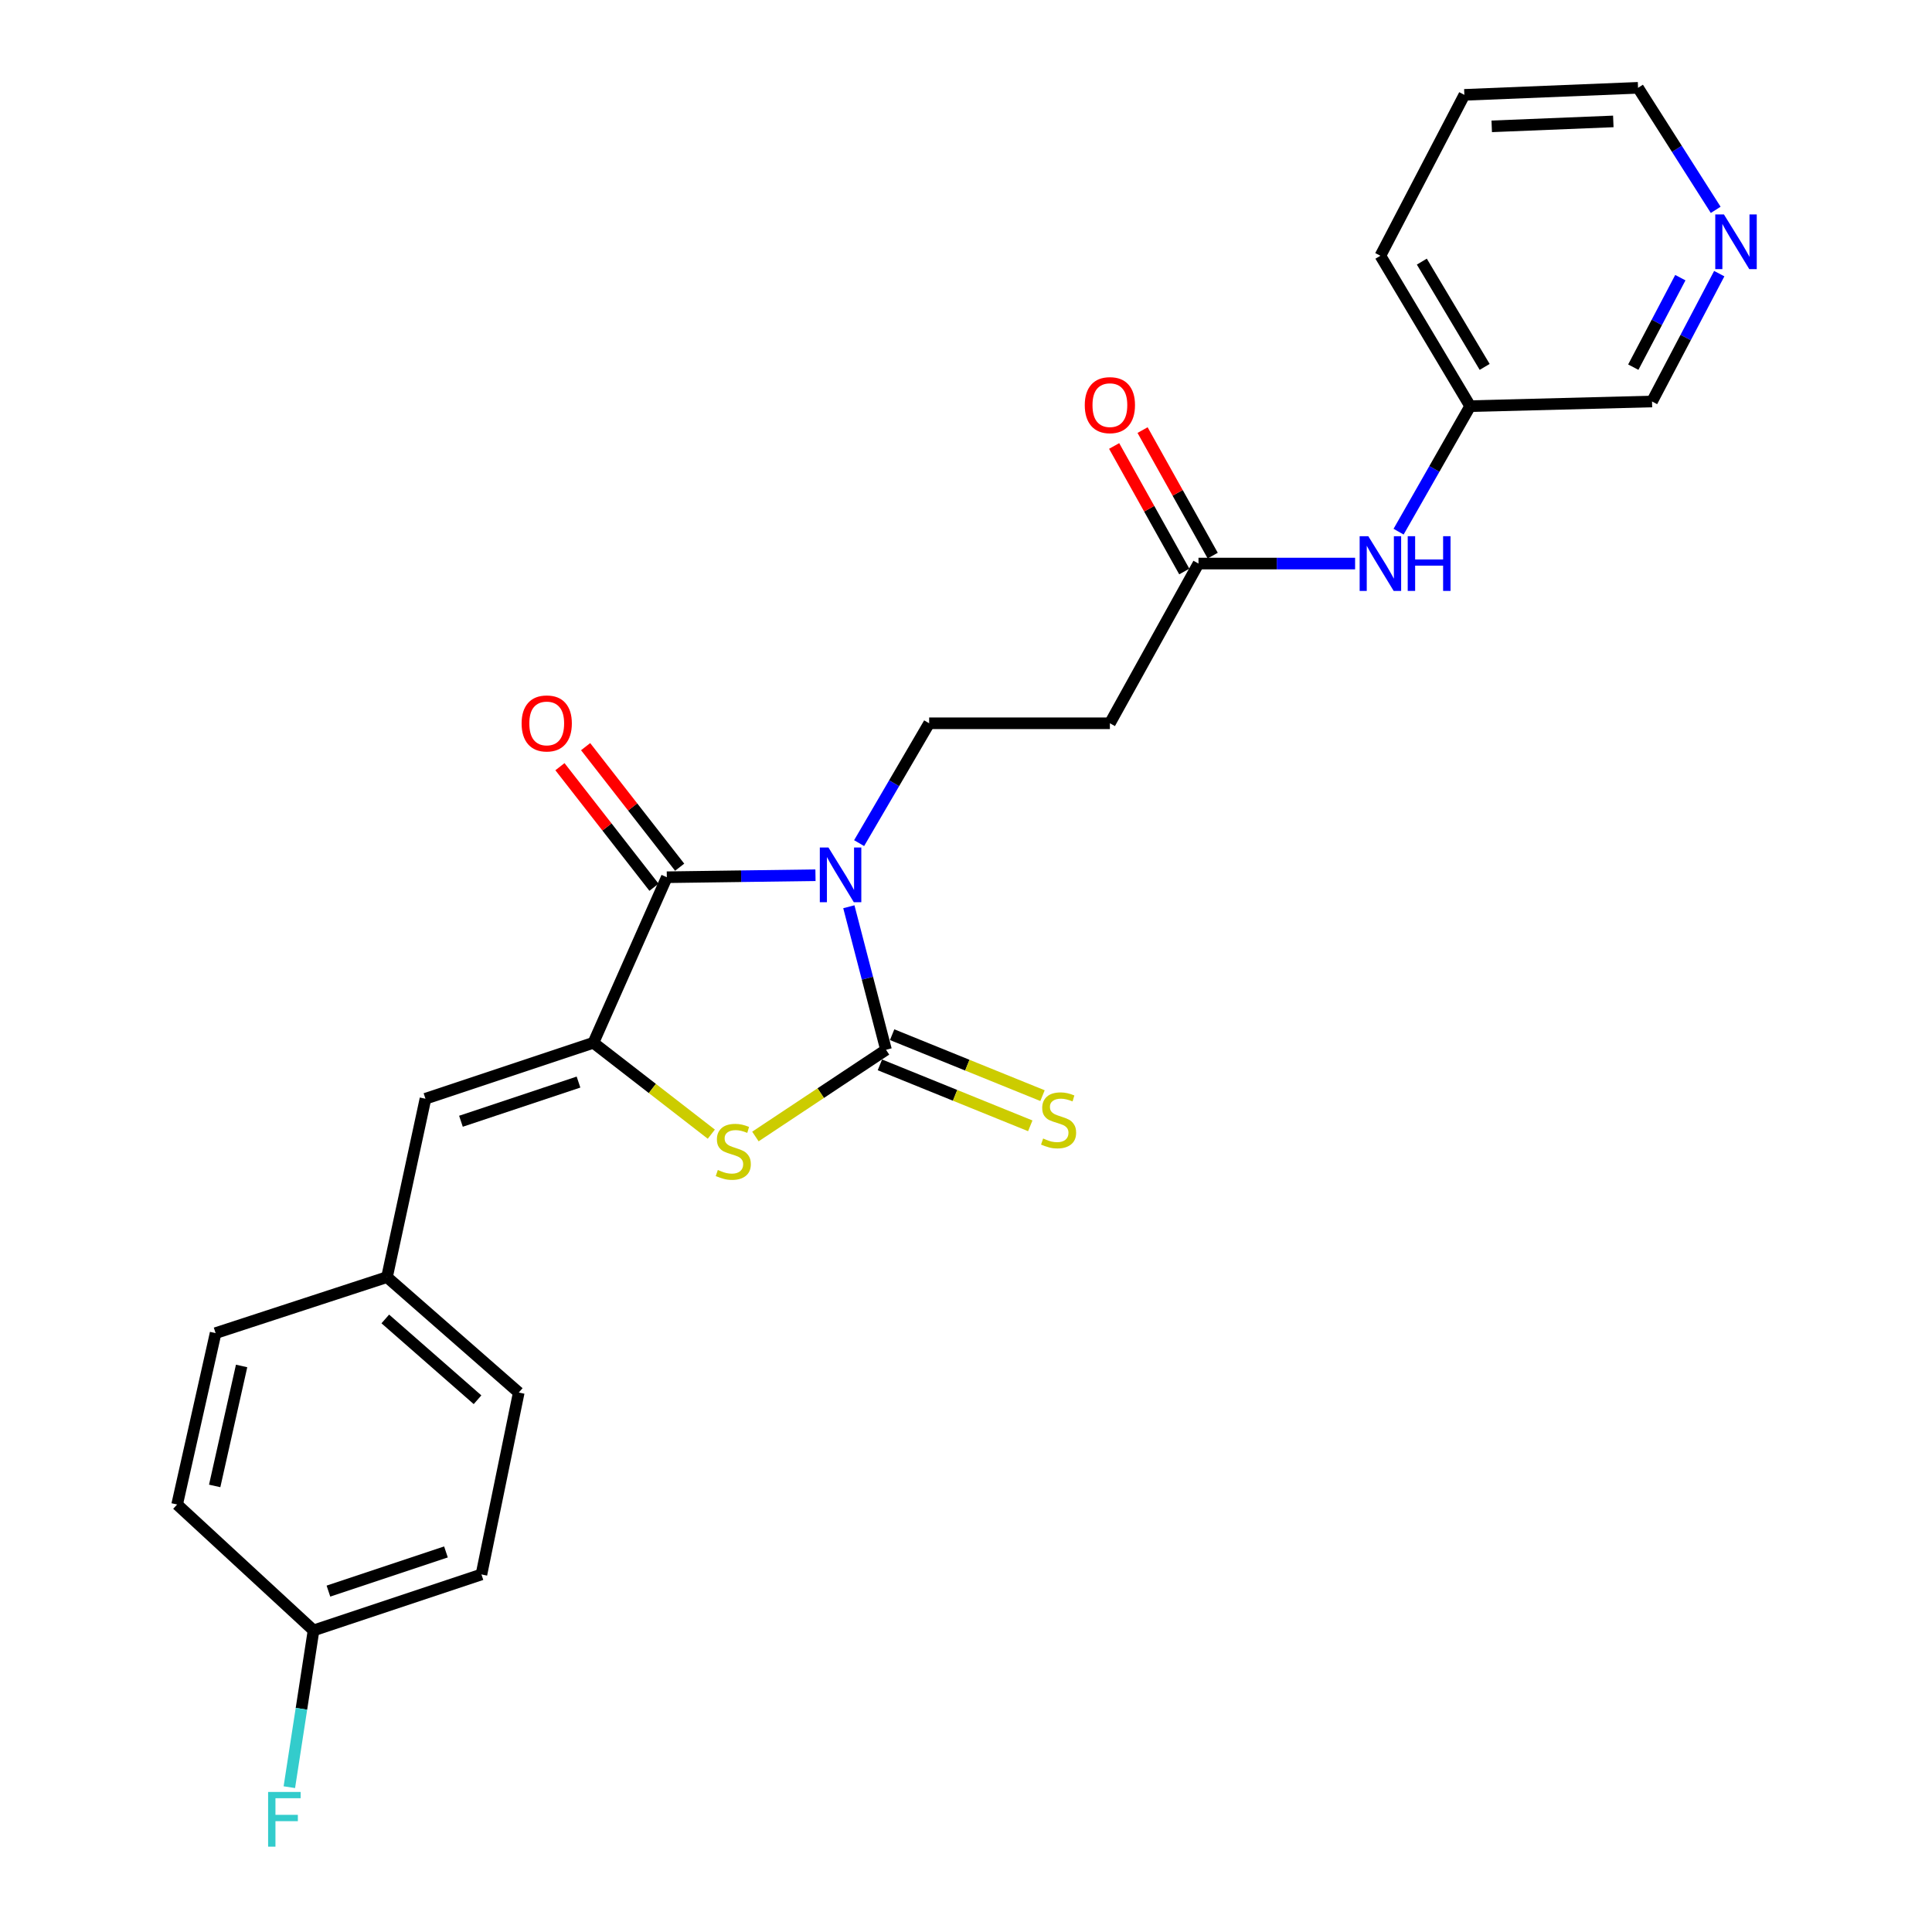<?xml version='1.0' encoding='iso-8859-1'?>
<svg version='1.1' baseProfile='full'
              xmlns='http://www.w3.org/2000/svg'
                      xmlns:rdkit='http://www.rdkit.org/xml'
                      xmlns:xlink='http://www.w3.org/1999/xlink'
                  xml:space='preserve'
width='1000px' height='1000px' viewBox='0 0 1000 1000'>
<!-- END OF HEADER -->
<rect style='opacity:1.0;fill:#FFFFFF;stroke:none' width='1000' height='1000' x='0' y='0'> </rect>
<path class='bond-0' d='M 439.363,469.332 L 448.983,506.347' style='fill:none;fill-rule:evenodd;stroke:#0000FF;stroke-width:6px;stroke-linecap:butt;stroke-linejoin:miter;stroke-opacity:1' />
<path class='bond-0' d='M 448.983,506.347 L 458.602,543.362' style='fill:none;fill-rule:evenodd;stroke:#000000;stroke-width:6px;stroke-linecap:butt;stroke-linejoin:miter;stroke-opacity:1' />
<path class='bond-1' d='M 422.087,453.009 L 383.617,453.53' style='fill:none;fill-rule:evenodd;stroke:#0000FF;stroke-width:6px;stroke-linecap:butt;stroke-linejoin:miter;stroke-opacity:1' />
<path class='bond-1' d='M 383.617,453.53 L 345.147,454.051' style='fill:none;fill-rule:evenodd;stroke:#000000;stroke-width:6px;stroke-linecap:butt;stroke-linejoin:miter;stroke-opacity:1' />
<path class='bond-4' d='M 444.678,436.402 L 462.804,405.385' style='fill:none;fill-rule:evenodd;stroke:#0000FF;stroke-width:6px;stroke-linecap:butt;stroke-linejoin:miter;stroke-opacity:1' />
<path class='bond-4' d='M 462.804,405.385 L 480.93,374.368' style='fill:none;fill-rule:evenodd;stroke:#000000;stroke-width:6px;stroke-linecap:butt;stroke-linejoin:miter;stroke-opacity:1' />
<path class='bond-3' d='M 458.602,543.362 L 424.801,565.807' style='fill:none;fill-rule:evenodd;stroke:#000000;stroke-width:6px;stroke-linecap:butt;stroke-linejoin:miter;stroke-opacity:1' />
<path class='bond-3' d='M 424.801,565.807 L 390.999,588.252' style='fill:none;fill-rule:evenodd;stroke:#CCCC00;stroke-width:6px;stroke-linecap:butt;stroke-linejoin:miter;stroke-opacity:1' />
<path class='bond-7' d='M 455.436,551.174 L 494.351,566.949' style='fill:none;fill-rule:evenodd;stroke:#000000;stroke-width:6px;stroke-linecap:butt;stroke-linejoin:miter;stroke-opacity:1' />
<path class='bond-7' d='M 494.351,566.949 L 533.267,582.724' style='fill:none;fill-rule:evenodd;stroke:#CCCC00;stroke-width:6px;stroke-linecap:butt;stroke-linejoin:miter;stroke-opacity:1' />
<path class='bond-7' d='M 461.769,535.551 L 500.684,551.326' style='fill:none;fill-rule:evenodd;stroke:#000000;stroke-width:6px;stroke-linecap:butt;stroke-linejoin:miter;stroke-opacity:1' />
<path class='bond-7' d='M 500.684,551.326 L 539.6,567.101' style='fill:none;fill-rule:evenodd;stroke:#CCCC00;stroke-width:6px;stroke-linecap:butt;stroke-linejoin:miter;stroke-opacity:1' />
<path class='bond-2' d='M 345.147,454.051 L 307.141,539.738' style='fill:none;fill-rule:evenodd;stroke:#000000;stroke-width:6px;stroke-linecap:butt;stroke-linejoin:miter;stroke-opacity:1' />
<path class='bond-9' d='M 351.793,448.867 L 327.455,417.668' style='fill:none;fill-rule:evenodd;stroke:#000000;stroke-width:6px;stroke-linecap:butt;stroke-linejoin:miter;stroke-opacity:1' />
<path class='bond-9' d='M 327.455,417.668 L 303.118,386.47' style='fill:none;fill-rule:evenodd;stroke:#FF0000;stroke-width:6px;stroke-linecap:butt;stroke-linejoin:miter;stroke-opacity:1' />
<path class='bond-9' d='M 338.5,459.236 L 314.163,428.037' style='fill:none;fill-rule:evenodd;stroke:#000000;stroke-width:6px;stroke-linecap:butt;stroke-linejoin:miter;stroke-opacity:1' />
<path class='bond-9' d='M 314.163,428.037 L 289.825,396.839' style='fill:none;fill-rule:evenodd;stroke:#FF0000;stroke-width:6px;stroke-linecap:butt;stroke-linejoin:miter;stroke-opacity:1' />
<path class='bond-5' d='M 307.141,539.738 L 220.218,568.706' style='fill:none;fill-rule:evenodd;stroke:#000000;stroke-width:6px;stroke-linecap:butt;stroke-linejoin:miter;stroke-opacity:1' />
<path class='bond-5' d='M 299.432,560.076 L 238.586,580.354' style='fill:none;fill-rule:evenodd;stroke:#000000;stroke-width:6px;stroke-linecap:butt;stroke-linejoin:miter;stroke-opacity:1' />
<path class='bond-25' d='M 307.141,539.738 L 337.659,563.391' style='fill:none;fill-rule:evenodd;stroke:#000000;stroke-width:6px;stroke-linecap:butt;stroke-linejoin:miter;stroke-opacity:1' />
<path class='bond-25' d='M 337.659,563.391 L 368.176,587.044' style='fill:none;fill-rule:evenodd;stroke:#CCCC00;stroke-width:6px;stroke-linecap:butt;stroke-linejoin:miter;stroke-opacity:1' />
<path class='bond-8' d='M 480.93,374.368 L 574.475,374.368' style='fill:none;fill-rule:evenodd;stroke:#000000;stroke-width:6px;stroke-linecap:butt;stroke-linejoin:miter;stroke-opacity:1' />
<path class='bond-13' d='M 220.218,568.706 L 200.306,661.042' style='fill:none;fill-rule:evenodd;stroke:#000000;stroke-width:6px;stroke-linecap:butt;stroke-linejoin:miter;stroke-opacity:1' />
<path class='bond-6' d='M 620.338,291.697 L 574.475,374.368' style='fill:none;fill-rule:evenodd;stroke:#000000;stroke-width:6px;stroke-linecap:butt;stroke-linejoin:miter;stroke-opacity:1' />
<path class='bond-10' d='M 620.338,291.697 L 660.868,291.697' style='fill:none;fill-rule:evenodd;stroke:#000000;stroke-width:6px;stroke-linecap:butt;stroke-linejoin:miter;stroke-opacity:1' />
<path class='bond-10' d='M 660.868,291.697 L 701.398,291.697' style='fill:none;fill-rule:evenodd;stroke:#0000FF;stroke-width:6px;stroke-linecap:butt;stroke-linejoin:miter;stroke-opacity:1' />
<path class='bond-12' d='M 627.697,287.585 L 609.545,255.1' style='fill:none;fill-rule:evenodd;stroke:#000000;stroke-width:6px;stroke-linecap:butt;stroke-linejoin:miter;stroke-opacity:1' />
<path class='bond-12' d='M 609.545,255.1 L 591.394,222.615' style='fill:none;fill-rule:evenodd;stroke:#FF0000;stroke-width:6px;stroke-linecap:butt;stroke-linejoin:miter;stroke-opacity:1' />
<path class='bond-12' d='M 612.98,295.809 L 594.828,263.323' style='fill:none;fill-rule:evenodd;stroke:#000000;stroke-width:6px;stroke-linecap:butt;stroke-linejoin:miter;stroke-opacity:1' />
<path class='bond-12' d='M 594.828,263.323 L 576.677,230.838' style='fill:none;fill-rule:evenodd;stroke:#FF0000;stroke-width:6px;stroke-linecap:butt;stroke-linejoin:miter;stroke-opacity:1' />
<path class='bond-15' d='M 723.904,275.192 L 742.429,242.709' style='fill:none;fill-rule:evenodd;stroke:#0000FF;stroke-width:6px;stroke-linecap:butt;stroke-linejoin:miter;stroke-opacity:1' />
<path class='bond-15' d='M 742.429,242.709 L 760.955,210.225' style='fill:none;fill-rule:evenodd;stroke:#000000;stroke-width:6px;stroke-linecap:butt;stroke-linejoin:miter;stroke-opacity:1' />
<path class='bond-11' d='M 889.883,141.633 L 872.486,174.721' style='fill:none;fill-rule:evenodd;stroke:#0000FF;stroke-width:6px;stroke-linecap:butt;stroke-linejoin:miter;stroke-opacity:1' />
<path class='bond-11' d='M 872.486,174.721 L 855.089,207.809' style='fill:none;fill-rule:evenodd;stroke:#000000;stroke-width:6px;stroke-linecap:butt;stroke-linejoin:miter;stroke-opacity:1' />
<path class='bond-11' d='M 869.742,143.714 L 857.564,166.875' style='fill:none;fill-rule:evenodd;stroke:#0000FF;stroke-width:6px;stroke-linecap:butt;stroke-linejoin:miter;stroke-opacity:1' />
<path class='bond-11' d='M 857.564,166.875 L 845.387,190.037' style='fill:none;fill-rule:evenodd;stroke:#000000;stroke-width:6px;stroke-linecap:butt;stroke-linejoin:miter;stroke-opacity:1' />
<path class='bond-27' d='M 888.042,108.617 L 867.946,77.035' style='fill:none;fill-rule:evenodd;stroke:#0000FF;stroke-width:6px;stroke-linecap:butt;stroke-linejoin:miter;stroke-opacity:1' />
<path class='bond-27' d='M 867.946,77.035 L 847.849,45.455' style='fill:none;fill-rule:evenodd;stroke:#000000;stroke-width:6px;stroke-linecap:butt;stroke-linejoin:miter;stroke-opacity:1' />
<path class='bond-17' d='M 200.306,661.042 L 111.595,690.019' style='fill:none;fill-rule:evenodd;stroke:#000000;stroke-width:6px;stroke-linecap:butt;stroke-linejoin:miter;stroke-opacity:1' />
<path class='bond-18' d='M 200.306,661.042 L 268.507,720.786' style='fill:none;fill-rule:evenodd;stroke:#000000;stroke-width:6px;stroke-linecap:butt;stroke-linejoin:miter;stroke-opacity:1' />
<path class='bond-18' d='M 199.428,682.684 L 247.169,724.505' style='fill:none;fill-rule:evenodd;stroke:#000000;stroke-width:6px;stroke-linecap:butt;stroke-linejoin:miter;stroke-opacity:1' />
<path class='bond-14' d='M 162.291,843.898 L 249.195,814.93' style='fill:none;fill-rule:evenodd;stroke:#000000;stroke-width:6px;stroke-linecap:butt;stroke-linejoin:miter;stroke-opacity:1' />
<path class='bond-14' d='M 169.996,823.559 L 230.828,803.282' style='fill:none;fill-rule:evenodd;stroke:#000000;stroke-width:6px;stroke-linecap:butt;stroke-linejoin:miter;stroke-opacity:1' />
<path class='bond-16' d='M 162.291,843.898 L 156.026,884.47' style='fill:none;fill-rule:evenodd;stroke:#000000;stroke-width:6px;stroke-linecap:butt;stroke-linejoin:miter;stroke-opacity:1' />
<path class='bond-16' d='M 156.026,884.47 L 149.762,925.042' style='fill:none;fill-rule:evenodd;stroke:#33CCCC;stroke-width:6px;stroke-linecap:butt;stroke-linejoin:miter;stroke-opacity:1' />
<path class='bond-26' d='M 162.291,843.898 L 91.683,778.731' style='fill:none;fill-rule:evenodd;stroke:#000000;stroke-width:6px;stroke-linecap:butt;stroke-linejoin:miter;stroke-opacity:1' />
<path class='bond-21' d='M 760.955,210.225 L 855.089,207.809' style='fill:none;fill-rule:evenodd;stroke:#000000;stroke-width:6px;stroke-linecap:butt;stroke-linejoin:miter;stroke-opacity:1' />
<path class='bond-23' d='M 760.955,210.225 L 714.491,132.377' style='fill:none;fill-rule:evenodd;stroke:#000000;stroke-width:6px;stroke-linecap:butt;stroke-linejoin:miter;stroke-opacity:1' />
<path class='bond-23' d='M 768.461,189.908 L 735.937,135.415' style='fill:none;fill-rule:evenodd;stroke:#000000;stroke-width:6px;stroke-linecap:butt;stroke-linejoin:miter;stroke-opacity:1' />
<path class='bond-19' d='M 111.595,690.019 L 91.683,778.731' style='fill:none;fill-rule:evenodd;stroke:#000000;stroke-width:6px;stroke-linecap:butt;stroke-linejoin:miter;stroke-opacity:1' />
<path class='bond-19' d='M 125.057,707.018 L 111.119,769.116' style='fill:none;fill-rule:evenodd;stroke:#000000;stroke-width:6px;stroke-linecap:butt;stroke-linejoin:miter;stroke-opacity:1' />
<path class='bond-20' d='M 268.507,720.786 L 249.195,814.93' style='fill:none;fill-rule:evenodd;stroke:#000000;stroke-width:6px;stroke-linecap:butt;stroke-linejoin:miter;stroke-opacity:1' />
<path class='bond-22' d='M 847.849,45.455 L 757.948,49.098' style='fill:none;fill-rule:evenodd;stroke:#000000;stroke-width:6px;stroke-linecap:butt;stroke-linejoin:miter;stroke-opacity:1' />
<path class='bond-22' d='M 835.047,62.845 L 772.116,65.396' style='fill:none;fill-rule:evenodd;stroke:#000000;stroke-width:6px;stroke-linecap:butt;stroke-linejoin:miter;stroke-opacity:1' />
<path class='bond-24' d='M 714.491,132.377 L 757.948,49.098' style='fill:none;fill-rule:evenodd;stroke:#000000;stroke-width:6px;stroke-linecap:butt;stroke-linejoin:miter;stroke-opacity:1' />
<path  class='atom-0' d='M 428.816 438.674
L 438.096 453.674
Q 439.016 455.154, 440.496 457.834
Q 441.976 460.514, 442.056 460.674
L 442.056 438.674
L 445.816 438.674
L 445.816 466.994
L 441.936 466.994
L 431.976 450.594
Q 430.816 448.674, 429.576 446.474
Q 428.376 444.274, 428.016 443.594
L 428.016 466.994
L 424.336 466.994
L 424.336 438.674
L 428.816 438.674
' fill='#0000FF'/>
<path  class='atom-4' d='M 371.547 605.577
Q 371.867 605.697, 373.187 606.257
Q 374.507 606.817, 375.947 607.177
Q 377.427 607.497, 378.867 607.497
Q 381.547 607.497, 383.107 606.217
Q 384.667 604.897, 384.667 602.617
Q 384.667 601.057, 383.867 600.097
Q 383.107 599.137, 381.907 598.617
Q 380.707 598.097, 378.707 597.497
Q 376.187 596.737, 374.667 596.017
Q 373.187 595.297, 372.107 593.777
Q 371.067 592.257, 371.067 589.697
Q 371.067 586.137, 373.467 583.937
Q 375.907 581.737, 380.707 581.737
Q 383.987 581.737, 387.707 583.297
L 386.787 586.377
Q 383.387 584.977, 380.827 584.977
Q 378.067 584.977, 376.547 586.137
Q 375.027 587.257, 375.067 589.217
Q 375.067 590.737, 375.827 591.657
Q 376.627 592.577, 377.747 593.097
Q 378.907 593.617, 380.827 594.217
Q 383.387 595.017, 384.907 595.817
Q 386.427 596.617, 387.507 598.257
Q 388.627 599.857, 388.627 602.617
Q 388.627 606.537, 385.987 608.657
Q 383.387 610.737, 379.027 610.737
Q 376.507 610.737, 374.587 610.177
Q 372.707 609.657, 370.467 608.737
L 371.547 605.577
' fill='#CCCC00'/>
<path  class='atom-8' d='M 539.923 589.29
Q 540.243 589.41, 541.563 589.97
Q 542.883 590.53, 544.323 590.89
Q 545.803 591.21, 547.243 591.21
Q 549.923 591.21, 551.483 589.93
Q 553.043 588.61, 553.043 586.33
Q 553.043 584.77, 552.243 583.81
Q 551.483 582.85, 550.283 582.33
Q 549.083 581.81, 547.083 581.21
Q 544.563 580.45, 543.043 579.73
Q 541.563 579.01, 540.483 577.49
Q 539.443 575.97, 539.443 573.41
Q 539.443 569.85, 541.843 567.65
Q 544.283 565.45, 549.083 565.45
Q 552.363 565.45, 556.083 567.01
L 555.163 570.09
Q 551.763 568.69, 549.203 568.69
Q 546.443 568.69, 544.923 569.85
Q 543.403 570.97, 543.443 572.93
Q 543.443 574.45, 544.203 575.37
Q 545.003 576.29, 546.123 576.81
Q 547.283 577.33, 549.203 577.93
Q 551.763 578.73, 553.283 579.53
Q 554.803 580.33, 555.883 581.97
Q 557.003 583.57, 557.003 586.33
Q 557.003 590.25, 554.363 592.37
Q 551.763 594.45, 547.403 594.45
Q 544.883 594.45, 542.963 593.89
Q 541.083 593.37, 538.843 592.45
L 539.923 589.29
' fill='#CCCC00'/>
<path  class='atom-10' d='M 269.986 374.448
Q 269.986 367.648, 273.346 363.848
Q 276.706 360.048, 282.986 360.048
Q 289.266 360.048, 292.626 363.848
Q 295.986 367.648, 295.986 374.448
Q 295.986 381.328, 292.586 385.248
Q 289.186 389.128, 282.986 389.128
Q 276.746 389.128, 273.346 385.248
Q 269.986 381.368, 269.986 374.448
M 282.986 385.928
Q 287.306 385.928, 289.626 383.048
Q 291.986 380.128, 291.986 374.448
Q 291.986 368.888, 289.626 366.088
Q 287.306 363.248, 282.986 363.248
Q 278.666 363.248, 276.306 366.048
Q 273.986 368.848, 273.986 374.448
Q 273.986 380.168, 276.306 383.048
Q 278.666 385.928, 282.986 385.928
' fill='#FF0000'/>
<path  class='atom-11' d='M 708.231 277.537
L 717.511 292.537
Q 718.431 294.017, 719.911 296.697
Q 721.391 299.377, 721.471 299.537
L 721.471 277.537
L 725.231 277.537
L 725.231 305.857
L 721.351 305.857
L 711.391 289.457
Q 710.231 287.537, 708.991 285.337
Q 707.791 283.137, 707.431 282.457
L 707.431 305.857
L 703.751 305.857
L 703.751 277.537
L 708.231 277.537
' fill='#0000FF'/>
<path  class='atom-11' d='M 728.631 277.537
L 732.471 277.537
L 732.471 289.577
L 746.951 289.577
L 746.951 277.537
L 750.791 277.537
L 750.791 305.857
L 746.951 305.857
L 746.951 292.777
L 732.471 292.777
L 732.471 305.857
L 728.631 305.857
L 728.631 277.537
' fill='#0000FF'/>
<path  class='atom-12' d='M 892.295 110.978
L 901.575 125.978
Q 902.495 127.458, 903.975 130.138
Q 905.455 132.818, 905.535 132.978
L 905.535 110.978
L 909.295 110.978
L 909.295 139.298
L 905.415 139.298
L 895.455 122.898
Q 894.295 120.978, 893.055 118.778
Q 891.855 116.578, 891.495 115.898
L 891.495 139.298
L 887.815 139.298
L 887.815 110.978
L 892.295 110.978
' fill='#0000FF'/>
<path  class='atom-13' d='M 561.475 209.696
Q 561.475 202.896, 564.835 199.096
Q 568.195 195.296, 574.475 195.296
Q 580.755 195.296, 584.115 199.096
Q 587.475 202.896, 587.475 209.696
Q 587.475 216.576, 584.075 220.496
Q 580.675 224.376, 574.475 224.376
Q 568.235 224.376, 564.835 220.496
Q 561.475 216.616, 561.475 209.696
M 574.475 221.176
Q 578.795 221.176, 581.115 218.296
Q 583.475 215.376, 583.475 209.696
Q 583.475 204.136, 581.115 201.336
Q 578.795 198.496, 574.475 198.496
Q 570.155 198.496, 567.795 201.296
Q 565.475 204.096, 565.475 209.696
Q 565.475 215.416, 567.795 218.296
Q 570.155 221.176, 574.475 221.176
' fill='#FF0000'/>
<path  class='atom-17' d='M 138.773 927.515
L 155.613 927.515
L 155.613 930.755
L 142.573 930.755
L 142.573 939.355
L 154.173 939.355
L 154.173 942.635
L 142.573 942.635
L 142.573 955.835
L 138.773 955.835
L 138.773 927.515
' fill='#33CCCC'/>
</svg>
